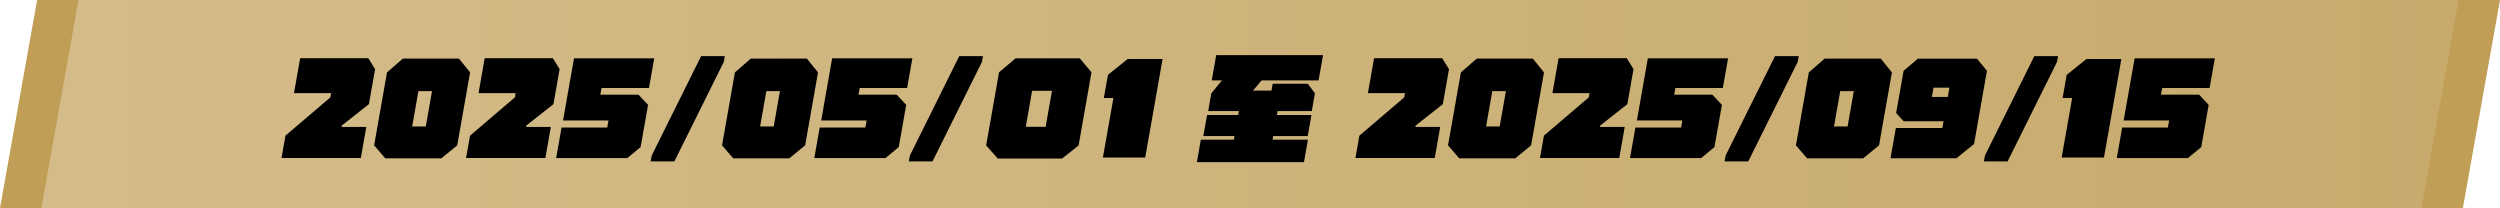 <svg width="817" height="68" viewBox="0 0 817 68" fill="none" xmlns="http://www.w3.org/2000/svg">
<path d="M804.866 68H0L12.124 0H817L804.866 68Z" fill="#C19E55"/>
<path d="M791.332 68H13.534L25.668 0H803.456L791.332 68Z" fill="url(#paint0_linear_1_5686)"/>
<g clip-path="url(#clip0_1_5686)">
<path d="M122.579 22.602L120.567 34.036L111.699 41.025L111.615 41.483H119.711L117.928 51.627H92L93.289 44.326L107.952 31.82L108.193 30.446H96.072L98.097 19.024H120.362L122.579 22.602Z" fill="black"/>
<path d="M126.458 23.663L131.663 19.145H149.977L153.628 23.663L149.423 47.495L144.23 51.748H125.916L122.266 47.495L126.471 23.663H126.458ZM134.7 41.338H139.146L141.182 29.783H136.736L134.7 41.338Z" fill="black"/>
<path d="M182.881 22.602L180.869 34.036L172.002 41.025L171.917 41.483H180.014L178.231 51.627H152.314L153.604 44.326L168.267 31.82L168.508 30.446H156.387L158.399 19.012H180.665L182.881 22.59V22.602Z" fill="black"/>
<path d="M183.52 41.675H198.448L198.858 39.362H184.002L187.58 19.072H213.798L212.087 28.759H196.581L196.195 30.928H208.653L211.786 34.278L209.352 48.073L205.003 51.651H181.749L183.508 41.699L183.52 41.675Z" fill="black"/>
<path d="M229.124 18.337H236.871L236.534 20.241L220.389 52.736H212.642L212.979 50.832L229.124 18.337Z" fill="black"/>
<path d="M240.16 23.663L245.365 19.145H263.679L267.329 23.663L263.125 47.495L257.932 51.748H239.618L235.967 47.495L240.172 23.663H240.16ZM248.401 41.338H252.847L254.883 29.783H250.438L248.401 41.338Z" fill="black"/>
<path d="M267.883 41.675H282.811L283.221 39.362H268.365L271.944 19.072H298.161L296.45 28.759H280.944L280.558 30.928H293.017L296.149 34.278L293.715 48.073L289.366 51.651H266.112L267.871 41.699L267.883 41.675Z" fill="black"/>
<path d="M313.487 18.337H321.234L320.897 20.241L304.752 52.736H297.005L297.342 50.832L313.487 18.337Z" fill="black"/>
<path d="M326.5 23.627L331.861 19.072H352.874L356.705 23.627L352.488 47.531L347.09 51.82H326.078L322.271 47.531L326.487 23.627H326.5ZM335.223 41.446H341.717L343.789 29.663H337.295L335.223 41.446Z" fill="black"/>
<path d="M379.934 19.289L374.259 51.483H360.428L363.862 32.024H360.741L362.078 24.458L368.536 19.289H379.934Z" fill="black"/>
<path d="M412.309 26.253L409.477 29.603H415.514L415.911 27.362H427.381L429.719 30.482L428.695 36.302H417.526L417.297 37.591H428.586L427.369 44.471H416.08L415.875 45.651H427.43L426.14 52.989H391.14L392.429 45.651H403.224L403.429 44.471H393.248L394.465 37.591H404.646L404.875 36.302H394.839L395.863 30.482L399.345 26.265H395.995L397.453 18.012H432.37L430.912 26.265H412.297L412.309 26.253Z" fill="black"/>
<path d="M473.527 22.602L471.515 34.036L462.647 41.025L462.563 41.483H470.659L468.876 51.627H442.96L444.249 44.326L458.912 31.82L459.153 30.446H447.032L449.044 19.012H471.31L473.527 22.59V22.602Z" fill="black"/>
<path d="M477.407 23.663L482.612 19.145H500.925L504.576 23.663L500.371 47.495L495.178 51.748H476.865L473.214 47.495L477.419 23.663H477.407ZM485.648 41.338H490.094L492.13 29.783H487.684L485.648 41.338Z" fill="black"/>
<path d="M533.83 22.602L531.818 34.036L522.95 41.025L522.866 41.483H530.962L529.179 51.627H503.263L504.552 44.326L519.215 31.82L519.456 30.446H507.335L509.347 19.012H531.613L533.83 22.59V22.602Z" fill="black"/>
<path d="M534.456 41.675H549.384L549.794 39.362H534.938L538.517 19.072H564.734L563.023 28.759H547.517L547.131 30.928H559.589L562.722 34.278L560.288 48.073L555.939 51.651H532.685L534.444 41.699L534.456 41.675Z" fill="black"/>
<path d="M580.072 18.337H587.819L587.481 20.241L571.337 52.736H563.589L563.927 50.832L580.072 18.337Z" fill="black"/>
<path d="M591.108 23.663L596.313 19.145H614.627L618.277 23.663L614.072 47.495L608.879 51.748H590.566L586.915 47.495L591.12 23.663H591.108ZM599.349 41.338H603.795L605.831 29.783H601.385L599.349 41.338Z" fill="black"/>
<path d="M649.338 23.133L645.121 47.073L639.362 51.712H617.819L619.566 41.832H634.759L635.145 39.627H622.109L619.663 36.928L622.097 23.133L626.747 19.181H646.085L649.338 23.133ZM636.543 31.687L637.073 28.651H631.868L631.338 31.687H636.543Z" fill="black"/>
<path d="M664.821 18.337H672.568L672.23 20.241L656.086 52.736H648.338L648.676 50.832L664.821 18.337Z" fill="black"/>
<path d="M693.255 19.289L687.58 51.483H673.749L677.182 32.024H674.062L675.399 24.458L681.857 19.289H693.255Z" fill="black"/>
<path d="M693.532 41.675H708.46L708.87 39.362H694.014L697.593 19.072H723.81L722.099 28.759H706.593L706.207 30.928H718.665L721.798 34.278L719.364 48.073L715.015 51.651H691.761L693.52 41.699L693.532 41.675Z" fill="black"/>
</g>
<defs>
<linearGradient id="paint0_linear_1_5686" x1="13.534" y1="34.005" x2="803.456" y2="34.005" gradientUnits="userSpaceOnUse">
<stop stop-color="#D4BC8A"/>
<stop offset="1" stop-color="#C7AA6C"/>
</linearGradient>
<clipPath id="clip0_1_5686">
<rect width="631.81" height="34.965" fill="white" transform="translate(92 18)"/>
</clipPath>
</defs>
</svg>
